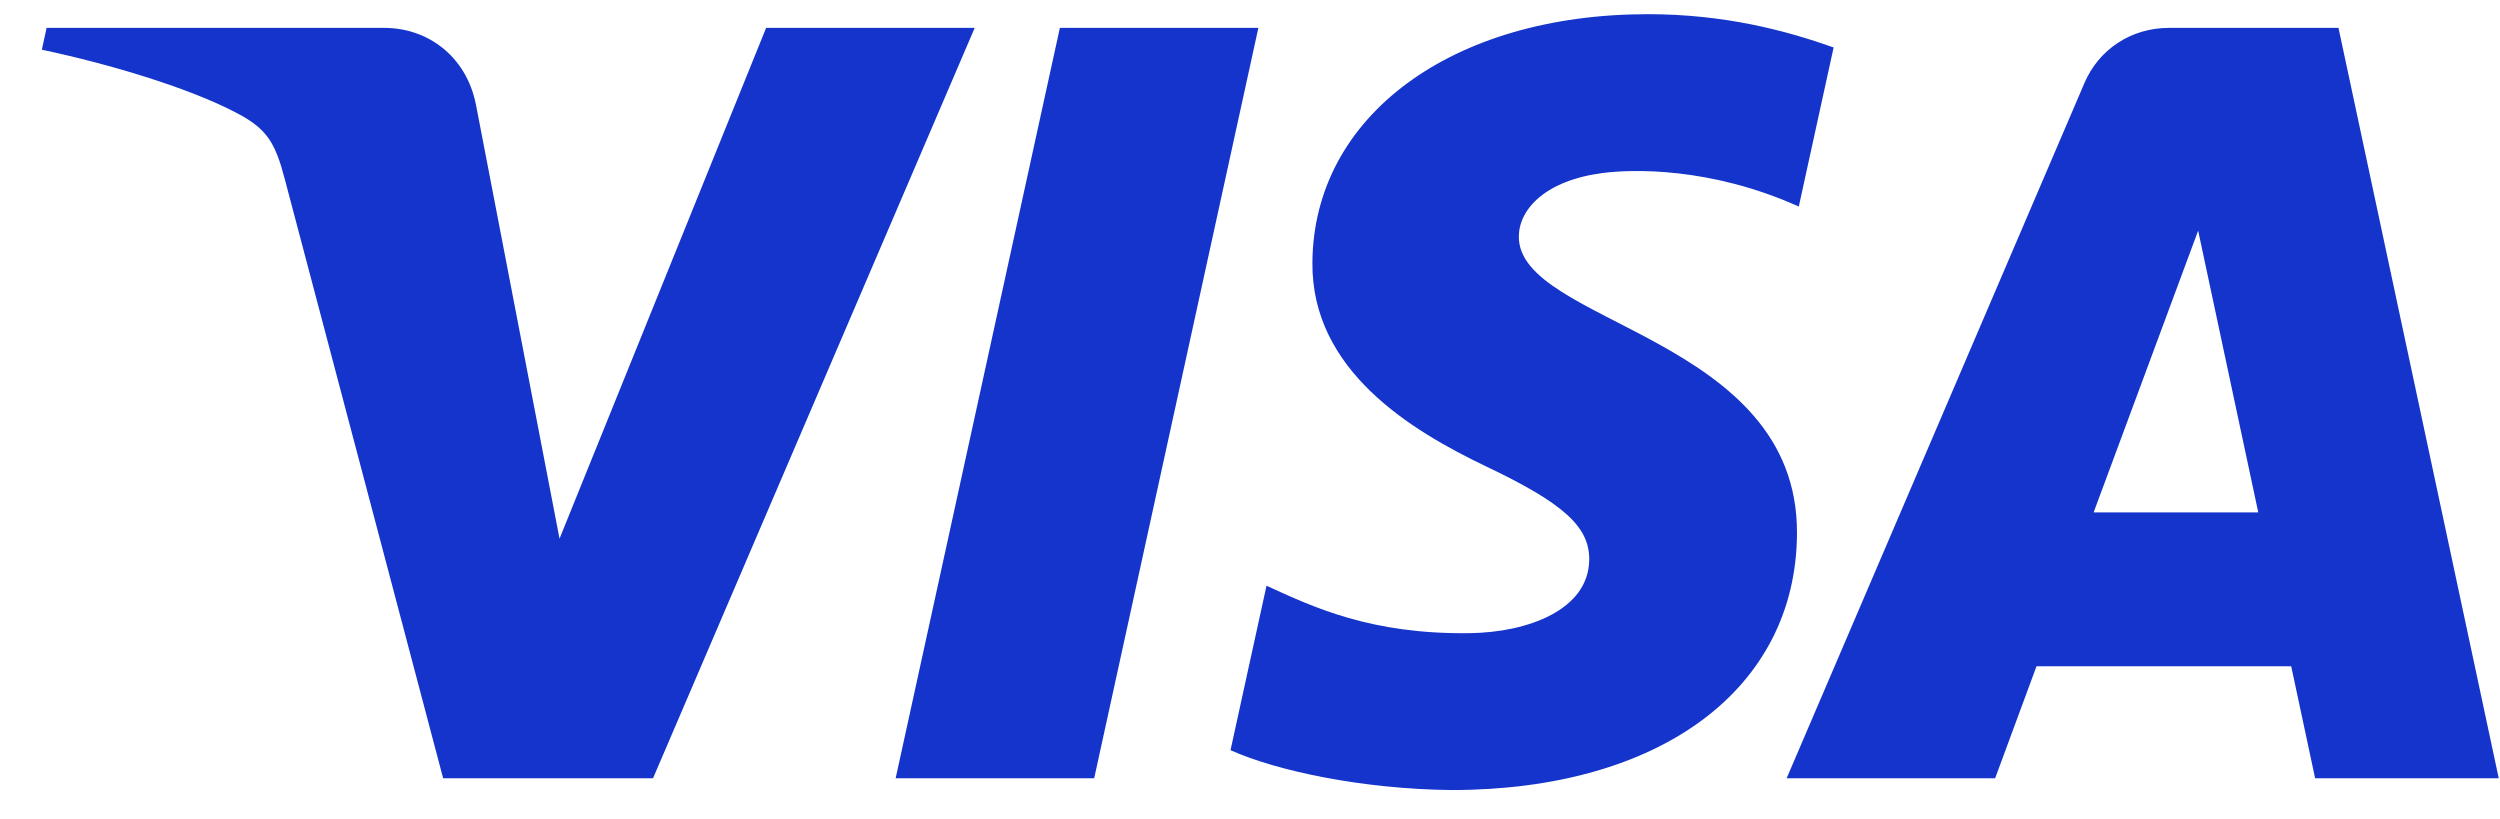 <svg width="58" height="19" viewBox="0 0 58 19" fill="none" xmlns="http://www.w3.org/2000/svg">
<path d="M29.194 0.647L25.385 18.056H20.779L24.589 0.647H29.194ZM48.572 11.888L50.997 5.351L52.392 11.888H48.572ZM53.711 18.056H57.971L54.253 0.647H50.321C49.437 0.647 48.692 1.15 48.36 1.924L41.45 18.056H46.287L47.247 15.457H53.156L53.711 18.056ZM41.69 12.372C41.71 7.777 35.192 7.524 35.237 5.472C35.25 4.846 35.859 4.183 37.19 4.013C37.851 3.928 39.668 3.864 41.732 4.792L42.54 1.101C41.431 0.707 40.005 0.329 38.231 0.329C33.679 0.329 30.475 2.695 30.448 6.084C30.419 8.59 32.735 9.988 34.48 10.822C36.275 11.675 36.878 12.222 36.87 12.985C36.858 14.154 35.438 14.668 34.114 14.689C31.798 14.724 30.454 14.078 29.383 13.589L28.548 17.404C29.624 17.887 31.61 18.307 33.671 18.329C38.509 18.329 41.674 15.991 41.69 12.372ZM22.613 0.647L15.15 18.056H10.281L6.609 4.163C6.386 3.307 6.192 2.994 5.514 2.633C4.408 2.046 2.58 1.495 0.971 1.153L1.081 0.647H8.917C9.916 0.647 10.815 1.297 11.041 2.422L12.981 12.497L17.774 0.647H22.613Z" fill="#1434CB"/>
</svg>
